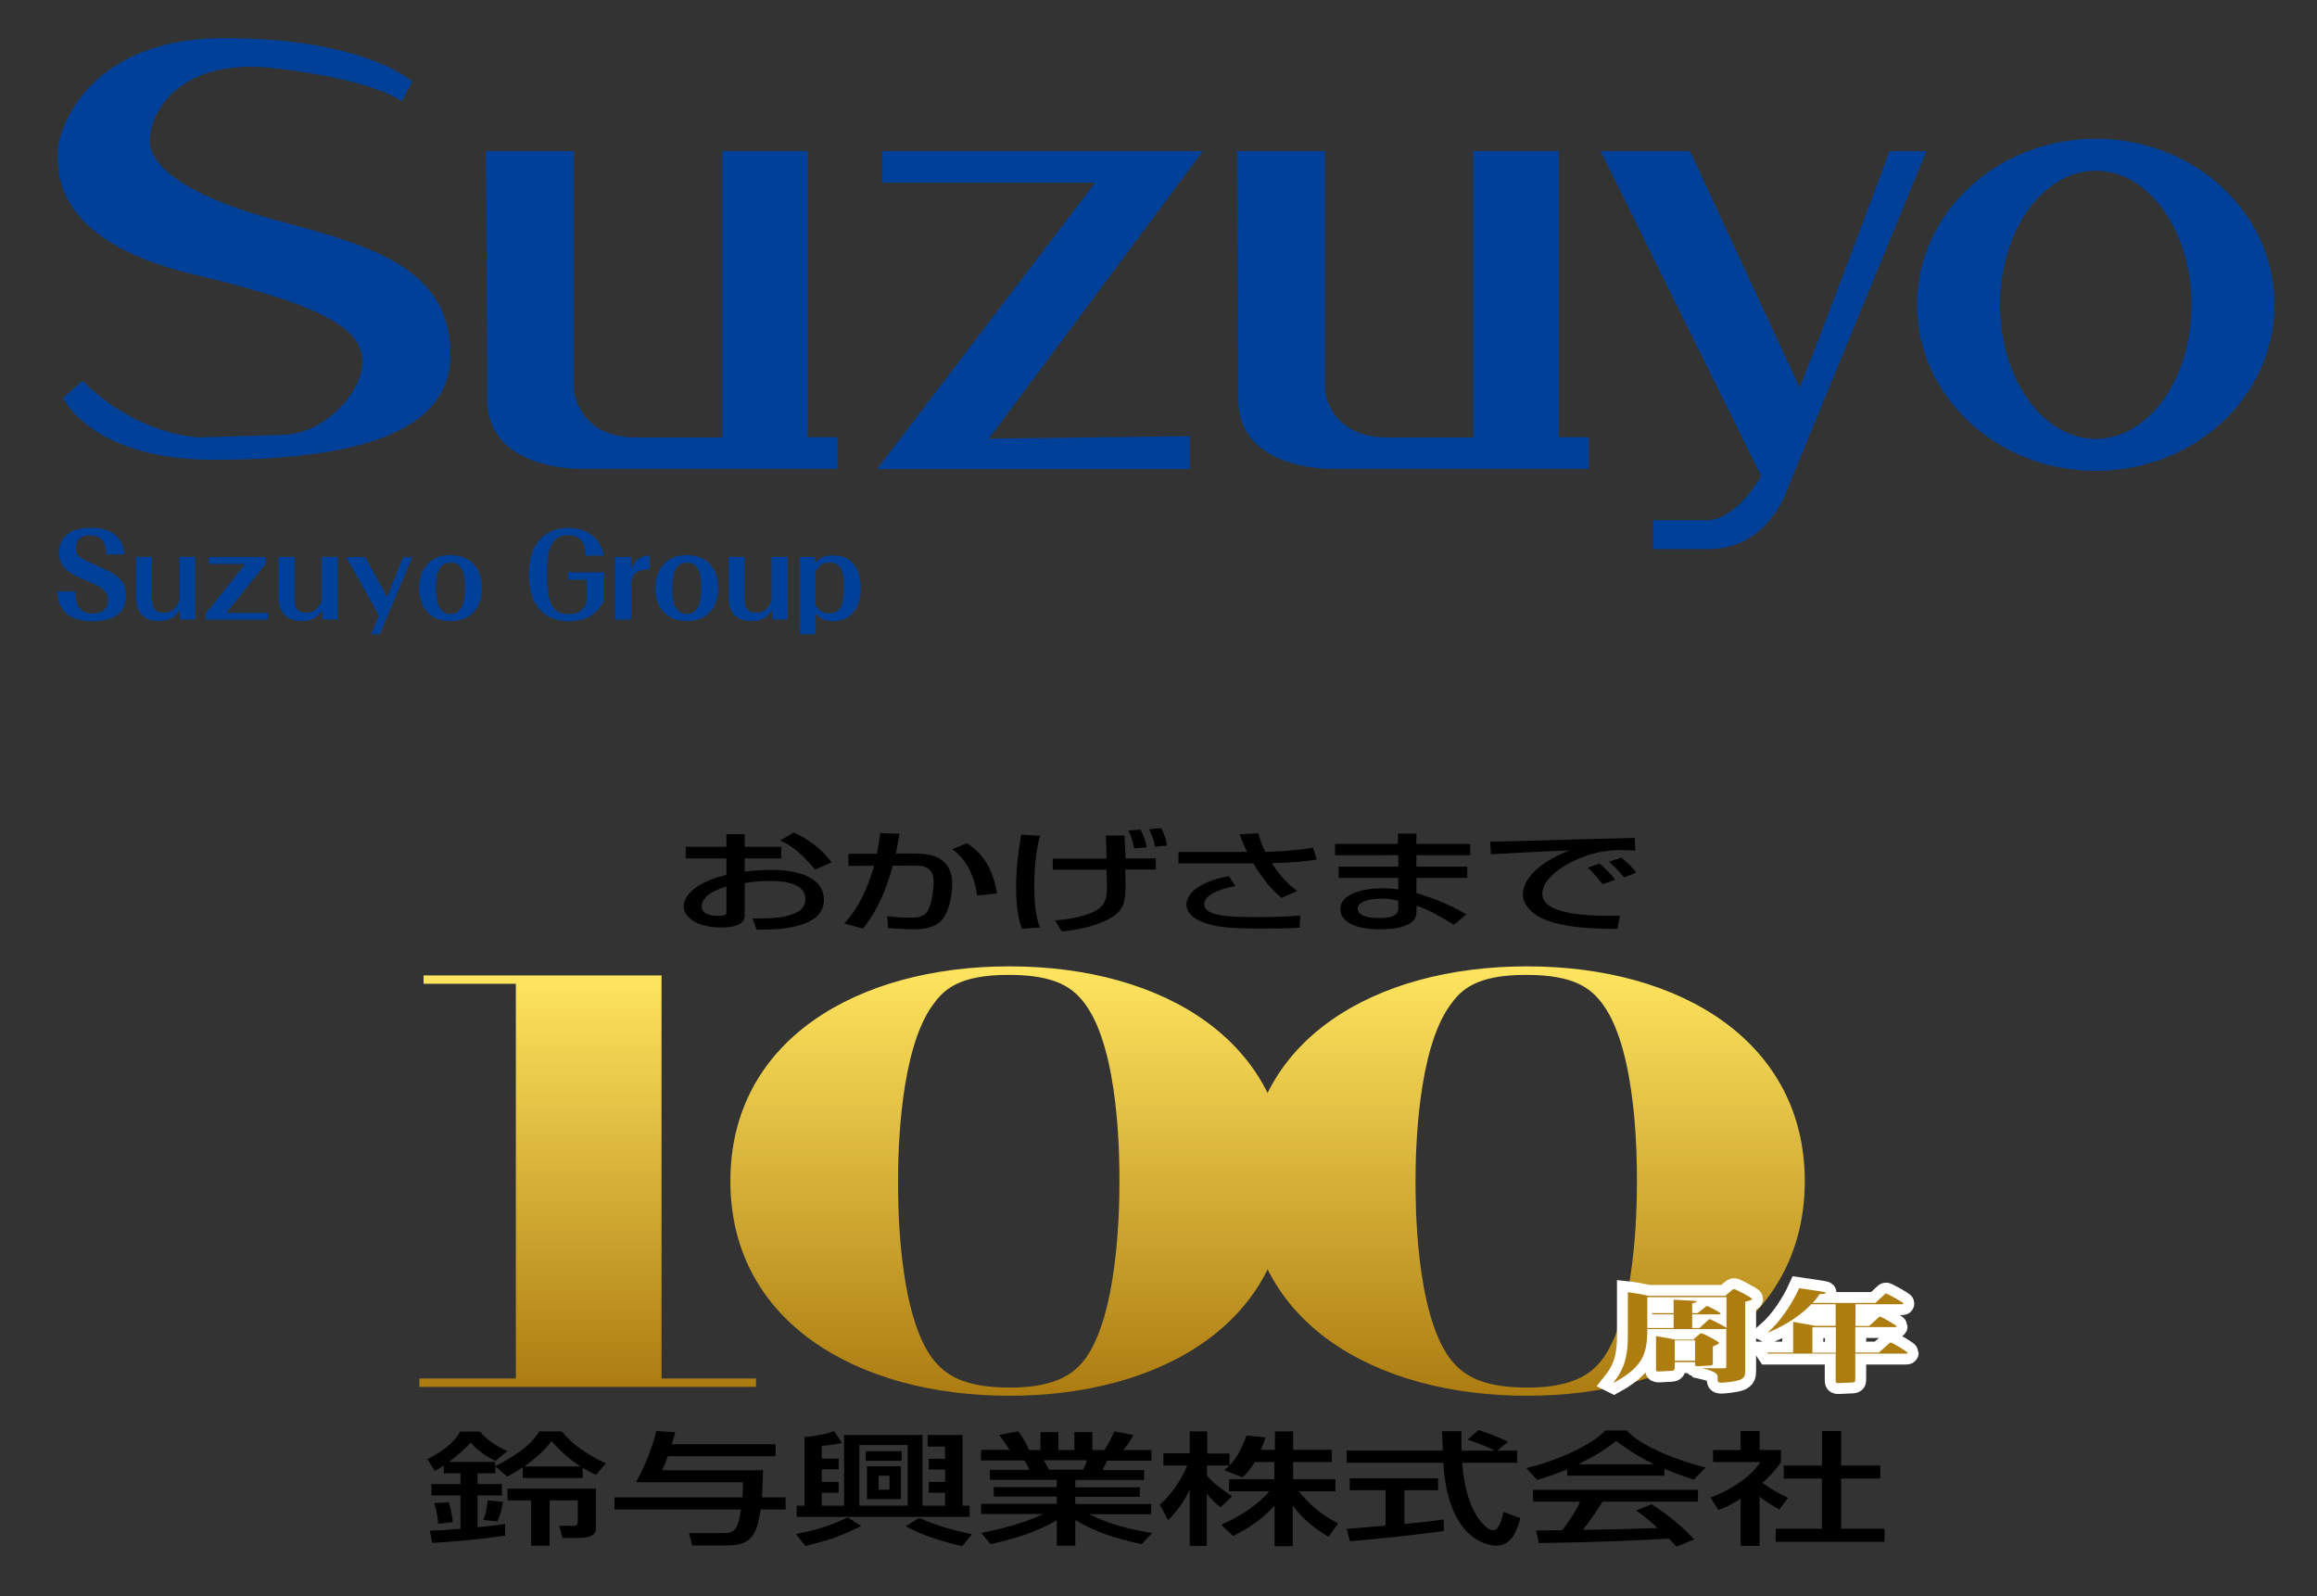 <?xml version="1.0" encoding="utf-8"?>
<!-- Generator: Adobe Illustrator 27.0.1, SVG Export Plug-In . SVG Version: 6.00 Build 0)  -->
<svg version="1.1" id="レイヤー_1" xmlns="http://www.w3.org/2000/svg" xmlns:xlink="http://www.w3.org/1999/xlink" x="0px"
	 y="0px" viewBox="0 0 127.56 87.87" style="enable-background:new 0 0 127.56 87.87;" xml:space="preserve">
<rect x="0" y="0" width="127.56" height="87.87" fill="#333333" stroke="none"/>
<style type="text/css">
	.st0{fill:#004098;}
	.st1{fill:url(#SVGID_1_);}
	.st2{fill:url(#SVGID_00000179644253003087705150000018224468280048145597_);}
	.st3{fill:url(#SVGID_00000178197117570695292130000010602548923939515558_);}
	.st4{fill:#FFFFFF;stroke:#FFFFFF;stroke-width:1.2;}
	.st5{fill:#AE7D0F;}
</style>
<g>
	<g>
		<path class="st0" d="M44.46,24.08V8.32h-4.7v15.76h-4.77c-3.18,0-3.4-2.6-3.4-2.6V8.32h-4.84c0,0,0.07,9.76,0.07,13.66
			c0,3.9,5.06,3.83,5.06,3.83h14.24v-1.74H44.46z"/>
		<path class="st0" d="M85.81,24.08V8.32h-4.7v15.76h-4.77c-3.18,0-3.4-2.6-3.4-2.6V8.32H68.1c0,0,0.07,9.76,0.07,13.66
			c0,3.9,5.06,3.83,5.06,3.83h14.24v-1.74H85.81z"/>
		<polygon class="st0" points="48.58,8.32 66.22,8.32 54.44,24.15 65.5,24.01 65.5,25.82 48.29,25.82 60.29,10.06 48.58,10.06 		"/>
		<path class="st0" d="M104.03,8.32c0,0-2.88,7.76-4.95,13.03L93.04,8.32h-4.92l8.84,17.89c-1.56,2.63-3.05,2.43-3.05,2.43h-2.89
			v1.59h3.04c3.4,0,4.41-3.47,4.41-3.47l7.59-18.44H104.03z"/>
		<g>
			<path class="st0" d="M115.38,7.64c-5.44,0-9.84,4.09-9.84,9.14c0,5.05,4.41,9.14,9.84,9.14c5.44,0,9.84-4.09,9.84-9.14
				C125.22,11.73,120.82,7.64,115.38,7.64z M115.38,24.16c-2.91,0-5.27-3.3-5.27-7.38c0-4.08,2.36-7.38,5.27-7.38
				s5.27,3.3,5.27,7.38C120.66,20.86,118.29,24.16,115.38,24.16z"/>
		</g>
		<path class="st0" d="M22.7,4.49c0,0-2.6-2.39-10.34-2.39S3.18,7.38,3.18,8.32s-0.43,4.92,7.52,6.8s9.25,3.25,9.25,4.84
			s-2.02,3.9-4.34,3.98c-2.31,0.07-4.63,0.14-4.63,0.14s-3.4-0.07-6.43-3.11l-1.08,0.94c0,0,1.59,3.4,8.24,3.4
			s13.09-1.01,13.09-5.78s-4.34-6-9.47-7.37S8.24,9.12,8.24,7.74s1.45-4.63,6.94-3.98s6.94,1.81,6.94,1.81L22.7,4.49z"/>
	</g>
	<g>
		<g>
			<linearGradient id="SVGID_1_" gradientUnits="userSpaceOnUse" x1="32.351" y1="53.693" x2="32.351" y2="76.354">
				<stop  offset="0" style="stop-color:#FFE55F"/>
				<stop  offset="1" style="stop-color:#AC7C11"/>
			</linearGradient>
			<path class="st1" d="M36.42,53.69v22.2h5.2v0.46H23.09v-0.46h5.31V54.16h-5.08v-0.46H36.42z"/>
			
				<linearGradient id="SVGID_00000007428612687478340380000010079920582834509202_" gradientUnits="userSpaceOnUse" x1="55.539" y1="53.201" x2="55.539" y2="76.846">
				<stop  offset="0" style="stop-color:#FFE55F"/>
				<stop  offset="1" style="stop-color:#AC7C11"/>
			</linearGradient>
			<path style="fill:url(#SVGID_00000007428612687478340380000010079920582834509202_);" d="M55.57,53.2c8.6,0,15.3,4.25,15.3,11.82
				c0,7.76-6.93,11.82-15.3,11.82c-8.37,0-15.36-4.06-15.36-11.82C40.21,57.26,47.2,53.2,55.57,53.2z M51.35,55.33
				c-1.79,2.46-1.91,7.94-1.91,9.7c0,1.2,0,7.11,1.85,9.7c0.69,0.92,1.68,1.66,4.33,1.66c2.71,0,3.64-0.92,4.16-1.63
				c1.73-2.46,1.85-7.88,1.85-9.73c0-1.2,0-7.11-1.85-9.7c-0.64-0.89-1.56-1.66-4.22-1.66C52.74,53.66,51.93,54.52,51.35,55.33z"/>
			
				<linearGradient id="SVGID_00000024703018760567985410000017617643750658995647_" gradientUnits="userSpaceOnUse" x1="84.028" y1="53.201" x2="84.028" y2="76.846">
				<stop  offset="0" style="stop-color:#FFE55F"/>
				<stop  offset="1" style="stop-color:#AC7C11"/>
			</linearGradient>
			<path style="fill:url(#SVGID_00000024703018760567985410000017617643750658995647_);" d="M84.06,53.2c8.6,0,15.3,4.25,15.3,11.82
				c0,7.76-6.93,11.82-15.3,11.82c-8.37,0-15.36-4.06-15.36-11.82C68.7,57.26,75.69,53.2,84.06,53.2z M79.84,55.33
				c-1.79,2.46-1.91,7.94-1.91,9.7c0,1.2,0,7.11,1.85,9.7c0.69,0.92,1.68,1.66,4.33,1.66c2.71,0,3.64-0.92,4.16-1.63
				c1.73-2.46,1.85-7.88,1.85-9.73c0-1.2,0-7.11-1.85-9.7c-0.64-0.89-1.56-1.66-4.22-1.66C81.23,53.66,80.42,54.52,79.84,55.33z"/>
		</g>
		<g>
			<path class="st4" d="M94.98,71.34l0.32-0.27c0.08-0.07,0.12-0.1,0.17-0.1c0.09,0,0.99,0.48,0.99,0.54c0,0.06-0.2,0.11-0.38,0.16
				v3.8c0,0.24-0.03,0.38-0.28,0.49c-0.23,0.1-0.92,0.16-1.01,0.16c-0.23,0-0.23-0.03-0.23-0.35c0-0.23-0.56-0.38-0.78-0.43v-0.02
				c0.13,0,0.71,0.01,0.83,0.01c0.07,0,0.34,0,0.37-0.01c0.06-0.02,0.06-0.03,0.06-0.18v-1.98C95,73.17,95,73.17,94.95,73.17h-4.26
				c0,1.36-0.23,2.07-1.84,2.95l-0.02-0.01c0.46-0.58,0.79-1.2,0.79-2.55v-2.42c0.37,0.04,0.78,0.12,1.16,0.2H94.98z M90.69,71.41
				v1.7h1.45v-0.75h-1.16l-0.04-0.07h1.2v-0.74c1.15,0.06,1.28,0.07,1.28,0.1c0,0.03-0.1,0.07-0.26,0.1v0.54h0.3l0.42-0.33
				c0.05-0.04,0.07-0.06,0.1-0.06c0.06,0,0.75,0.36,0.75,0.42c0,0.04-0.06,0.04-0.11,0.04h-1.46v0.75h0.41l0.45-0.42
				c0.07-0.06,0.08-0.07,0.11-0.07c0.04,0,0.85,0.42,0.92,0.48v-1.69H90.69z M93.25,73.72l0.24-0.21c0.12-0.1,0.13-0.11,0.18-0.11
				c0.08,0,0.97,0.45,0.97,0.53c0,0.05-0.13,0.1-0.34,0.2v0.87c0,0.12,0,0.17-0.16,0.18l-0.63,0.03c-0.18,0.01-0.19-0.02-0.19-0.11
				v-0.11H92.2v0.31c0,0.13-0.05,0.16-0.21,0.17l-0.61,0.03c-0.19,0.01-0.21-0.01-0.21-0.11v-1.83c0.33,0.04,0.99,0.17,1.06,0.19
				H93.25z M92.2,73.79v1.12h1.12v-1.12H92.2z"/>
			<path class="st4" d="M102.9,73l0.5-0.45c0.04-0.04,0.07-0.07,0.1-0.07c0.07,0,0.92,0.49,0.92,0.54c0,0.04-0.05,0.04-0.11,0.04
				h-2.17v1.4h1.3l0.54-0.48c0.03-0.03,0.07-0.07,0.11-0.07c0.09,0,0.94,0.52,0.94,0.57c0,0.04-0.06,0.04-0.11,0.04h-2.78v1.44
				c0,0.12-0.03,0.14-0.18,0.15l-0.71,0.03c-0.14,0.01-0.19-0.01-0.19-0.12v-1.5h-3.73l-0.04-0.06h1.43v-1.69
				c0.57,0.1,0.92,0.16,1.23,0.22h1.11v-1.19h-1.34c-0.85,0.88-1.88,1.35-2.36,1.55l-0.02-0.01c0.67-0.59,1.31-1.54,1.71-2.42
				c0.4,0.06,0.89,0.12,1.33,0.2c0.06,0.01,0.13,0.02,0.13,0.06s-0.15,0.06-0.34,0.07c-0.09,0.15-0.19,0.28-0.38,0.48h3.46
				l0.48-0.45c0.02-0.02,0.07-0.07,0.1-0.07c0.07,0,0.96,0.49,0.96,0.55c0,0.04-0.05,0.04-0.11,0.04h-2.53V73H102.9z M101.07,74.47
				v-1.4h-1.29v1.4H101.07z"/>
		</g>
		<g>
			<path d="M27.27,80.72v0.39h-0.98v0.59h1.34v0.63h-1.34v1.75c0.72-0.07,1.17-0.13,1.52-0.18v0.64c-1.86,0.27-3.33,0.36-4.02,0.4
				l-0.12-0.67c0.47-0.02,0.9-0.04,1.68-0.11v-1.83h-1.6V81.7h1.6v-0.59h-0.92v-0.43c-0.2,0.13-0.3,0.19-0.49,0.3l-0.41-0.65
				c0.78-0.41,1.48-0.89,1.8-1.52h1.1c0.27,0.38,0.9,0.82,1.51,1.08l-0.68,0.54c-0.33-0.17-0.97-0.55-1.35-1.01
				c-0.35,0.38-0.74,0.73-1.19,1.06h2.54V80.72c1.53-0.77,2.15-1.43,2.43-1.92h1.24c0.79,1,2.04,1.58,2.43,1.76l-0.55,0.63
				c-0.21-0.1-0.4-0.19-0.73-0.38v0.56h-3.3v-0.6c-0.24,0.17-0.43,0.29-0.86,0.52L27.27,80.72z M24.7,82.7
				c0.13,0.34,0.21,0.84,0.23,1.1l-0.81,0.09c-0.02-0.4-0.09-0.75-0.22-1.14L24.7,82.7z M27.69,82.68
				c-0.07,0.45-0.16,0.74-0.31,1.08l-0.77-0.08c0.14-0.38,0.18-0.6,0.24-1.08L27.69,82.68z M32.81,81.96v2.14
				c0,0.44-0.31,0.57-1.1,0.57h-0.75L30.79,84h0.7c0.26,0,0.32-0.04,0.32-0.22V82.6h-1.55v2.49h-1.02V82.6h-1.3v-0.65H32.81z
				 M31.96,80.73c-0.6-0.39-0.97-0.71-1.6-1.39c-0.21,0.28-0.55,0.71-1.49,1.39H31.96z"/>
			<path d="M40.87,82.44c0.03-0.28,0.03-0.57,0.03-0.84h-5.88c0.58-1.08,0.94-2.07,1.11-2.82l1.04,0.07
				c-0.04,0.17-0.08,0.32-0.18,0.66h5.71v0.66h-5.93c-0.09,0.26-0.18,0.46-0.32,0.77h5.56c0,0.23-0.05,1.26-0.06,1.49h1.3v0.67
				h-1.37c-0.2,1.3-0.46,1.98-1.82,1.98h-1.95l-0.18-0.68h1.92c0.71,0,0.78-0.37,0.95-1.3h-6.97v-0.67H40.87z"/>
			<path d="M47.41,84.01c-1.19,0.59-1.74,0.77-3.07,1.1l-0.52-0.66c0.46-0.09,1.54-0.28,2.85-0.91L47.41,84.01z M51.08,79h1.91v3.89
				h0.39v0.62h-9.52v-0.62h0.43v-3.78c0.87-0.07,1.35-0.22,1.63-0.32l0.43,0.64c-0.19,0.05-0.48,0.12-1.11,0.17v0.7h0.93v0.59h-0.93
				v0.69h0.93v0.6h-0.93v0.71h1.23V79h4.32v3.89h1.24v-0.71h-0.9v-0.6h0.9V80.9h-0.9v-0.59h0.9v-0.67h-0.96V79z M47.31,79.55v3.34
				h2.66v-3.34H47.31z M47.66,79.89h1.98v0.53h-1.98V79.89z M47.73,80.72h1.87v1.81h-1.87V80.72z M48.37,81.24v0.77h0.6v-0.77H48.37
				z M52.97,85.12c-0.37-0.09-1.92-0.43-3.11-1.1l0.75-0.46c1.18,0.56,2.57,0.83,2.9,0.9L52.97,85.12z"/>
			<path d="M54.02,84.39c1-0.2,2.25-0.49,3.41-1.04h-3.42v-0.56h4.17v-0.4h-3.47v-0.52h3.47v-0.4H54.5v-0.55h2.17
				c-0.03-0.07-0.17-0.4-0.27-0.52h-2.39v-0.58h1.58c-0.07-0.1-0.39-0.56-0.58-0.83l1.05-0.19c0.25,0.32,0.4,0.58,0.6,1.03h0.62
				v-0.99h0.99v0.99h0.88v-0.99h0.99v0.99h0.66c0.19-0.28,0.44-0.75,0.55-1.03l1.05,0.2c-0.03,0.06-0.25,0.48-0.56,0.83h1.55v0.58
				h-2.44c-0.03,0.07-0.21,0.44-0.25,0.52h2.29v0.55H59.2v0.4h3.55v0.52H59.2v0.4h4.18v0.56h-3.41c1.11,0.56,2.13,0.81,3.46,1.04
				l-0.58,0.61c-1.42-0.32-2.44-0.61-3.65-1.33v1.41h-1.02v-1.4c-1.13,0.67-2.29,1.01-3.64,1.32L54.02,84.39z M57.47,80.39
				c0.05,0.08,0.24,0.45,0.28,0.52h1.87c0.09-0.16,0.16-0.31,0.22-0.52H57.47z"/>
			<path d="M69.08,80.48c-0.26,0.45-0.47,0.65-0.67,0.85l-1.01-0.39c0.08-0.07,0.19-0.16,0.28-0.26h-1.23v0.56
				c0.34,0.41,0.92,0.82,1.38,1.14l-0.64,0.6c-0.3-0.24-0.48-0.43-0.75-0.75v2.88H65.5v-3.12c-0.26,0.6-0.67,1.18-1.19,1.7
				l-0.46-0.85c0.8-0.72,1.25-1.54,1.51-2.16h-1.31v-0.67h1.45V78.8h0.96v1.22h1.23v0.66c0.28-0.3,0.56-0.65,0.94-1.65l1.05,0.1
				c-0.06,0.19-0.14,0.41-0.27,0.69h0.78V78.8h1v1.02h2.13v0.67h-2.13v0.94h2.33v0.67H71.5c0.71,0.86,1.24,1.26,2.17,1.77
				l-0.53,0.74c-0.37-0.23-1.32-0.8-1.97-1.74v2.25h-1v-2.23c-0.61,0.66-1.27,1.16-2.28,1.67l-0.66-0.62
				c0.89-0.4,1.88-0.95,2.65-1.84h-2.21v-0.67h2.49v-0.94H69.08z"/>
			<path d="M82.44,79.86h1.09v0.67h-3.03c0.04,0.51,0.16,1.89,0.78,2.89c0.05,0.07,0.5,0.82,0.93,0.82c0.34,0,0.5-0.7,0.56-1.01
				l0.93,0.35c-0.14,0.52-0.41,1.51-1.32,1.51c-0.6,0-2.68-0.46-2.92-4.56h-5.32v-0.67h5.29c0-0.15-0.03-0.89-0.04-1.07h1.07
				c0,0.42-0.01,0.8,0.01,1.07h1.83c-0.48-0.24-0.9-0.4-1.5-0.61l0.6-0.52c0.52,0.16,1.14,0.4,1.62,0.64L82.44,79.86z M74.14,84.17
				c0.54-0.05,1.91-0.16,2.14-0.18v-1.95h-1.97v-0.66h4.86v0.66h-1.85v1.86c1.16-0.11,1.77-0.19,2.17-0.25v0.63
				c-1.64,0.24-3.98,0.47-5.17,0.57L74.14,84.17z"/>
			<path d="M86.28,80.89c-0.77,0.32-1.23,0.46-1.66,0.58l-0.59-0.65c1.62-0.38,3.51-1.2,4.36-2.07h1.16
				c0.73,0.77,2.36,1.53,4.35,2.04l-0.65,0.67c-0.42-0.14-1.01-0.34-1.62-0.6v0.38h-5.35V80.89z M92.29,85.15
				c-0.12-0.15-0.18-0.22-0.41-0.45c-1.38,0.09-3.64,0.2-7.16,0.25l-0.15-0.7c0.21,0,1.13,0,1.44-0.01
				c0.26-0.33,0.77-1.06,0.98-1.57H84.4v-0.65h9.08v0.65h-5.25c-0.34,0.54-0.74,1.12-1.08,1.55c1.89-0.03,2.1-0.03,4.11-0.1
				c-0.49-0.44-0.75-0.67-1.19-0.96l0.86-0.35c0.31,0.2,1.46,0.96,2.34,1.94L92.29,85.15z M91.07,80.61
				c-1.09-0.51-1.85-1.1-2.1-1.28c-0.4,0.32-0.95,0.73-2.08,1.28H91.07z"/>
			<path d="M96.87,85.1h-1.04v-2.59c-0.6,0.38-0.91,0.5-1.22,0.62l-0.44-0.68c1.29-0.5,2.28-1.23,2.74-1.96h-2.6v-0.66h1.52v-1.05
				h1.04v1.05h1.18v0.66c-0.17,0.25-0.4,0.59-1.02,1.14c0.52,0.39,0.76,0.5,1.41,0.83l-0.48,0.64c-0.47-0.26-0.75-0.44-1.09-0.71
				V85.1z M100.3,78.78h1.06v1.9h2.16v0.72h-2.16v2.76h2.39v0.72h-5.99v-0.72h2.54V81.4H98.2v-0.72h2.11V78.78z"/>
		</g>
		<g>
			<path d="M39.99,45.92H41v0.7h2.01v0.64H41v0.73c0.29-0.04,0.75-0.1,1.45-0.1c1.75,0,2.91,0.54,2.91,1.64
				c0,1.38-1.87,1.68-3.71,1.65l-0.22-0.62c1.2,0.01,1.72-0.04,2.25-0.25c0.37-0.14,0.66-0.35,0.66-0.83c0-0.98-1.57-0.98-1.96-0.98
				c-0.71,0-1.16,0.08-1.38,0.12v1.72c0,0.21,0,0.72-1.31,0.72c-1.47,0-2.05-0.67-2.05-1.15c0-0.78,1.04-1.46,2.35-1.74v-0.91h-2.24
				v-0.64h2.24V45.92z M39.99,48.81c-1.05,0.3-1.36,0.75-1.36,1.1c0,0.49,0.72,0.51,0.92,0.51c0.44,0,0.44-0.1,0.44-0.22V48.81z
				 M43.7,45.83c0.85,0.39,1.61,0.97,2.08,1.65l-0.91,0.39c-0.72-0.87-1.28-1.32-1.92-1.6L43.7,45.83z"/>
			<path d="M49.52,45.9c-0.04,0.27-0.08,0.51-0.2,1.09h1.12c1.86,0,1.98,1.11,1.98,1.72c0,0.24-0.05,1.2-0.48,1.83
				c-0.42,0.62-1.34,0.62-1.65,0.62c-0.51,0-1.1-0.05-1.4-0.07l-0.05-0.66c0.26,0.04,0.7,0.09,1.25,0.09c0.59,0,0.88-0.11,1.04-0.48
				c0.15-0.32,0.27-1.07,0.27-1.47c0-0.64-0.27-0.93-1.09-0.92l-1.16,0.01c-0.59,2.17-1.37,3.12-1.64,3.46l-1.03-0.28
				c1.04-1.12,1.47-2.58,1.64-3.18l-1.41,0.01V47h1.57c0.09-0.46,0.14-0.81,0.18-1.14L49.52,45.9z M53.8,49.3
				c-0.25-1.68-1.03-2.29-1.37-2.55l0.8-0.33c0.51,0.34,1.37,0.97,1.66,2.77L53.8,49.3z"/>
			<path d="M57.26,46.01c-0.1,0.37-0.32,1.25-0.32,2.71c0,0.73,0.04,1.65,0.31,2.34l-0.99,0.07c-0.09-0.25-0.32-0.86-0.32-2.28
				c0-1,0.11-1.91,0.28-2.9L57.26,46.01z M60.92,47.26c0-0.52-0.02-0.85-0.04-1.26h1.03c0.04,0.77,0.05,1.18,0.05,1.26h1.67v0.61
				h-1.68c0.03,1.28,0.05,1.79-0.28,2.23c-0.32,0.44-1.35,0.99-3.21,1.18l-0.38-0.61c0.42-0.04,1-0.08,1.71-0.31
				c0.83-0.27,1.15-0.59,1.15-1.46c0-0.03-0.02-0.86-0.02-1.02h-2.96v-0.61H60.92z M62.44,46.7c-0.03-0.17-0.12-0.6-0.32-0.98
				l0.66-0.05c0.16,0.25,0.32,0.71,0.35,0.98L62.44,46.7z M63.59,46.61c-0.12-0.58-0.26-0.82-0.33-0.96l0.67-0.06
				c0.21,0.39,0.29,0.76,0.32,0.96L63.59,46.61z"/>
			<path d="M69.28,45.87c0.12,0.48,0.2,0.66,0.38,1.03c1.07-0.03,1.75-0.1,2.63-0.23l0.2,0.65c-0.32,0.05-1.11,0.17-2.47,0.2
				c0.21,0.35,0.74,1.06,1.4,1.53l-0.87,0.38c-0.68-0.54-1.27-1.43-1.55-1.9h-4.12v-0.63h3.77c-0.24-0.52-0.33-0.78-0.4-0.97
				L69.28,45.87z M68.02,48.78c-1.44,0.27-1.72,0.71-1.72,1c0,0.62,1.17,0.71,2.91,0.71c1.31,0,2.04-0.06,2.38-0.09l-0.04,0.67
				c-0.3,0.02-0.71,0.05-2.16,0.05c-1.8,0-2.5-0.1-3.12-0.33c-0.63-0.23-0.95-0.59-0.95-0.98c0-0.75,0.96-1.33,2.33-1.58
				L68.02,48.78z"/>
			<path d="M76.96,46.46v-0.57h1.02v0.57h2.96v0.62h-2.96v0.63h2.8v0.62h-2.8v0.83c0.33,0.11,1.63,0.49,2.74,1.18l-0.67,0.57
				c-1.19-0.7-1.39-0.81-2.06-1.05v0.12c0,0.44-0.06,0.58-0.2,0.72c-0.46,0.45-1.42,0.46-1.78,0.46c-1.86,0-2.22-0.68-2.22-1.11
				c0-0.86,1.28-1.15,2.33-1.15c0.43,0,0.68,0.04,0.86,0.06v-0.63h-3.28v-0.62h3.28v-0.63H73.5v-0.62H76.96z M76.98,49.59
				c-0.25-0.06-0.54-0.12-0.94-0.12c-0.53,0-1.29,0.12-1.29,0.56c0,0.41,0.64,0.51,1.19,0.51c1.04,0,1.04-0.35,1.04-0.6V49.59z"/>
			<path d="M90.03,46.83c-0.19-0.01-0.41-0.03-0.8-0.03c-0.83,0-1.4,0.15-1.83,0.29c-1.31,0.44-2.49,1.28-2.49,2.11
				c0,0.94,1.62,1.27,4.28,1.21l-0.15,0.73c-1.99-0.01-2.98-0.16-3.82-0.45c-0.83-0.28-1.38-0.87-1.38-1.44
				c0-0.63,0.49-1.6,2.55-2.43c-1.44,0.05-2.87,0.13-4.31,0.21l-0.04-0.7c0.64,0,1.33-0.02,1.97-0.04c0.8-0.03,5.04-0.14,5.99-0.16
				L90.03,46.83z M88.23,48.68c-0.37-0.48-0.58-0.69-0.82-0.91l0.65-0.23c0.25,0.2,0.58,0.51,0.86,0.89L88.23,48.68z M89.42,48.3
				c-0.51-0.56-0.57-0.62-0.84-0.86l0.68-0.23c0.31,0.25,0.69,0.62,0.82,0.83L89.42,48.3z"/>
		</g>
		<g>
			<path class="st5" d="M94.98,71.34l0.32-0.27c0.08-0.07,0.12-0.1,0.17-0.1c0.09,0,0.99,0.48,0.99,0.54c0,0.06-0.2,0.11-0.38,0.16
				v3.8c0,0.24-0.03,0.38-0.28,0.49c-0.23,0.1-0.92,0.16-1.01,0.16c-0.23,0-0.23-0.03-0.23-0.35c0-0.23-0.56-0.38-0.78-0.43v-0.02
				c0.13,0,0.71,0.01,0.83,0.01c0.07,0,0.34,0,0.37-0.01c0.06-0.02,0.06-0.03,0.06-0.18v-1.98C95,73.17,95,73.17,94.95,73.17h-4.26
				c0,1.36-0.23,2.07-1.84,2.95l-0.02-0.01c0.46-0.58,0.79-1.2,0.79-2.55v-2.42c0.37,0.04,0.78,0.12,1.16,0.2H94.98z M90.69,71.41
				v1.7h1.45v-0.75h-1.16l-0.04-0.07h1.2v-0.74c1.15,0.06,1.28,0.07,1.28,0.1c0,0.03-0.1,0.07-0.26,0.1v0.54h0.3l0.42-0.33
				c0.05-0.04,0.07-0.06,0.1-0.06c0.06,0,0.75,0.36,0.75,0.42c0,0.04-0.06,0.04-0.11,0.04h-1.46v0.75h0.41l0.45-0.42
				c0.07-0.06,0.08-0.07,0.11-0.07c0.04,0,0.85,0.42,0.92,0.48v-1.69H90.69z M93.25,73.72l0.24-0.21c0.12-0.1,0.13-0.11,0.18-0.11
				c0.08,0,0.97,0.45,0.97,0.53c0,0.05-0.13,0.1-0.34,0.2v0.87c0,0.12,0,0.17-0.16,0.18l-0.63,0.03c-0.18,0.01-0.19-0.02-0.19-0.11
				v-0.11H92.2v0.31c0,0.13-0.05,0.16-0.21,0.17l-0.61,0.03c-0.19,0.01-0.21-0.01-0.21-0.11v-1.83c0.33,0.04,0.99,0.17,1.06,0.19
				H93.25z M92.2,73.79v1.12h1.12v-1.12H92.2z"/>
			<path class="st5" d="M102.9,73l0.5-0.45c0.04-0.04,0.07-0.07,0.1-0.07c0.07,0,0.92,0.49,0.92,0.54c0,0.04-0.05,0.04-0.11,0.04
				h-2.17v1.4h1.3l0.54-0.48c0.03-0.03,0.07-0.07,0.11-0.07c0.09,0,0.94,0.52,0.94,0.57c0,0.04-0.06,0.04-0.11,0.04h-2.78v1.44
				c0,0.12-0.03,0.14-0.18,0.15l-0.71,0.03c-0.14,0.01-0.19-0.01-0.19-0.12v-1.5h-3.73l-0.04-0.06h1.43v-1.69
				c0.57,0.1,0.92,0.16,1.23,0.22h1.11v-1.19h-1.34c-0.85,0.88-1.88,1.35-2.36,1.55l-0.02-0.01c0.67-0.59,1.31-1.54,1.71-2.42
				c0.4,0.06,0.89,0.12,1.33,0.2c0.06,0.01,0.13,0.02,0.13,0.06s-0.15,0.06-0.34,0.07c-0.09,0.15-0.19,0.28-0.38,0.48h3.46
				l0.48-0.45c0.02-0.02,0.07-0.07,0.1-0.07c0.07,0,0.96,0.49,0.96,0.55c0,0.04-0.05,0.04-0.11,0.04h-2.53V73H102.9z M101.07,74.47
				v-1.4h-1.29v1.4H101.07z"/>
		</g>
	</g>
	<g>
		<path class="st0" d="M4.14,32.55c0.01,0.42,0.03,1.23,0.97,1.23c0.18,0,0.84-0.04,0.84-0.74c0-0.59-0.59-0.82-1.09-1.03
			c-1.16-0.46-1.61-0.81-1.61-1.59c0-1.21,1.15-1.36,1.76-1.36c0.88,0,1.75,0.32,1.84,1.46h-1c-0.01-0.35-0.03-1.05-0.92-1.05
			c-0.44,0-0.75,0.21-0.75,0.7c0,0.47,0.22,0.57,1.35,1.06c0.68,0.3,1.41,0.62,1.41,1.56c0,1.25-1.18,1.41-1.82,1.41
			c-1.16,0-1.89-0.43-1.98-1.64H4.14z"/>
		<path class="st0" d="M8.38,33.04c0,0.55,0.29,0.69,0.64,0.69c0.31,0,0.59-0.09,0.85-0.63v-2.44h0.88v3.44H9.91l-0.02-0.5
			c-0.26,0.38-0.55,0.59-1.13,0.59c-0.82,0-1.27-0.45-1.27-1.3v-2.23h0.88V33.04z"/>
		<path class="st0" d="M11.51,30.67h3.11v0.37l-2.16,2.7h2.3v0.37h-3.44v-0.32l2.19-2.74h-2.01V30.67z"/>
		<path class="st0" d="M16.22,33.04c0,0.55,0.29,0.69,0.64,0.69c0.31,0,0.59-0.09,0.85-0.63v-2.44h0.88v3.44h-0.83l-0.02-0.5
			c-0.26,0.38-0.55,0.59-1.13,0.59c-0.82,0-1.27-0.45-1.27-1.3v-2.23h0.88V33.04z"/>
		<path class="st0" d="M20.87,33.9l-1.81-3.23h1.04l1.21,2.19l0.89-2.19h0.5l-1.79,4.25h-0.49L20.87,33.9z"/>
		<path class="st0" d="M26.53,32.38c0,1.09-0.63,1.81-1.73,1.81c-1.22,0-1.73-0.87-1.73-1.8c0-0.92,0.49-1.83,1.73-1.83
			C25.97,30.57,26.53,31.36,26.53,32.38z M24,32.39c0,0.69,0.14,1.41,0.8,1.41c0.71,0,0.8-0.81,0.8-1.45c0-1.13-0.37-1.38-0.8-1.38
			C24.15,30.98,24,31.61,24,32.39z"/>
		<path class="st0" d="M33.27,31.49v1.54c-0.39,0.8-1.02,1.17-1.93,1.17c-1.13,0-2.22-0.6-2.22-2.57c0-2.14,1.31-2.57,2.18-2.57
			c1.06,0,1.79,0.62,1.94,1.53h-1c0.01-0.83-0.44-1.13-0.95-1.13c-0.83,0-1.18,0.58-1.18,2.09c0,1.78,0.36,2.26,1.21,2.26
			c0.38,0,0.78-0.12,0.97-0.64v-1.26h-1.02v-0.4H33.27z"/>
		<path class="st0" d="M35.77,31.35c-0.82-0.01-0.93,0.34-1.02,0.59v2.17h-0.88v-3.44h0.87l0.01,0.69c0.08-0.22,0.27-0.75,1.02-0.78
			V31.35z"/>
		<path class="st0" d="M39.54,32.38c0,1.09-0.63,1.81-1.73,1.81c-1.22,0-1.73-0.87-1.73-1.8c0-0.92,0.49-1.83,1.73-1.83
			C38.98,30.57,39.54,31.36,39.54,32.38z M37.01,32.39c0,0.69,0.14,1.41,0.8,1.41c0.71,0,0.8-0.81,0.8-1.45
			c0-1.13-0.37-1.38-0.8-1.38C37.16,30.98,37.01,31.61,37.01,32.39z"/>
		<path class="st0" d="M40.99,33.04c0,0.55,0.29,0.69,0.64,0.69c0.31,0,0.59-0.09,0.85-0.63v-2.44h0.88v3.44h-0.83l-0.02-0.5
			c-0.26,0.38-0.55,0.59-1.13,0.59c-0.82,0-1.27-0.45-1.27-1.3v-2.23h0.88V33.04z"/>
		<path class="st0" d="M44.87,30.99c0.27-0.29,0.6-0.42,0.97-0.42c0.72,0,1.55,0.4,1.55,1.79c0,1.36-0.78,1.84-1.52,1.84
			c-0.55,0-0.78-0.23-0.96-0.41v1.12h-0.88v-4.25h0.83L44.87,30.99z M44.91,33.31c0.15,0.31,0.37,0.45,0.72,0.45
			c0.64,0,0.83-0.4,0.83-1.51c0-1.25-0.5-1.28-0.79-1.28c-0.55,0-0.7,0.37-0.77,0.5V33.31z"/>
	</g>
</g>
</svg>
